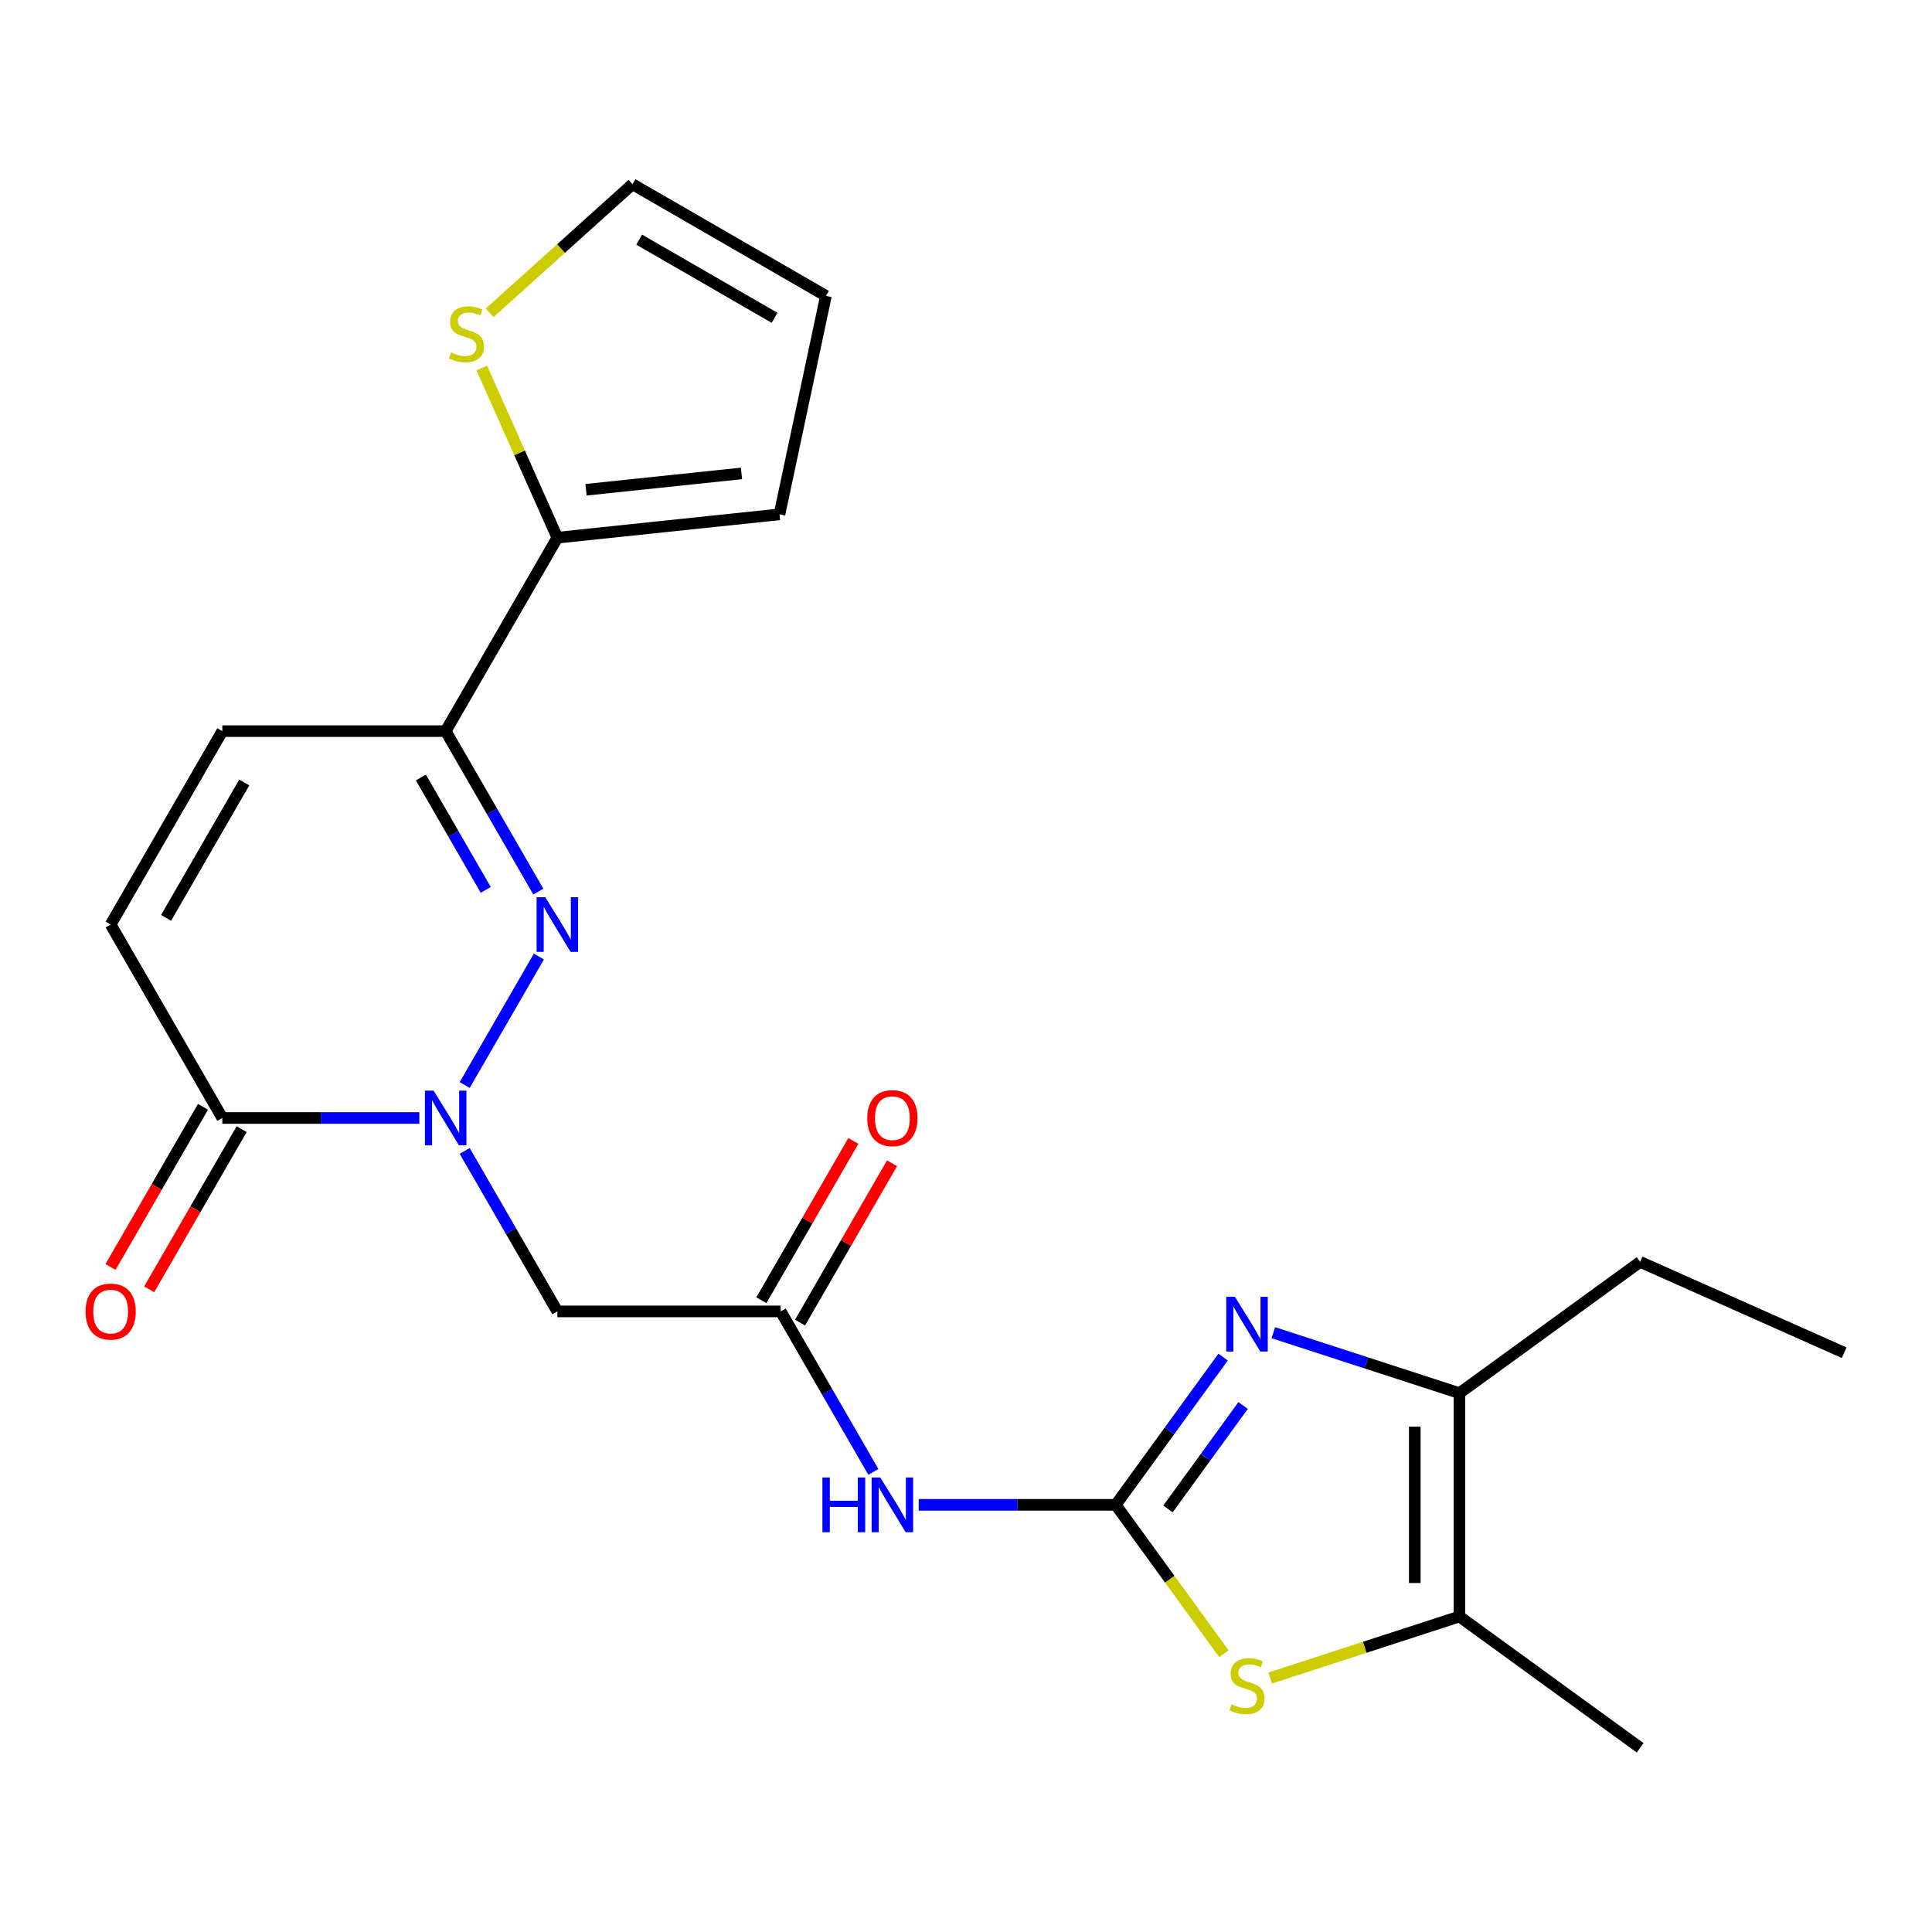 <?xml version='1.0' encoding='iso-8859-1'?>
<svg version='1.1' baseProfile='full'
              xmlns='http://www.w3.org/2000/svg'
                      xmlns:rdkit='http://www.rdkit.org/xml'
                      xmlns:xlink='http://www.w3.org/1999/xlink'
                  xml:space='preserve'
width='1000px' height='1000px' viewBox='0 0 1000 1000'>
<!-- END OF HEADER -->
<rect style='opacity:1.0;fill:#FFFFFF;stroke:none' width='1000' height='1000' x='0' y='0'> </rect>
<path class='bond-2' d='M 577.503,778.904 L 605.286,740.665' style='fill:none;fill-rule:evenodd;stroke:#000000;stroke-width:6px;stroke-linecap:butt;stroke-linejoin:miter;stroke-opacity:1' />
<path class='bond-2' d='M 605.286,740.665 L 633.068,702.425' style='fill:none;fill-rule:evenodd;stroke:#0000FF;stroke-width:6px;stroke-linecap:butt;stroke-linejoin:miter;stroke-opacity:1' />
<path class='bond-2' d='M 604.544,781.022 L 623.991,754.255' style='fill:none;fill-rule:evenodd;stroke:#000000;stroke-width:6px;stroke-linecap:butt;stroke-linejoin:miter;stroke-opacity:1' />
<path class='bond-2' d='M 623.991,754.255 L 643.439,727.488' style='fill:none;fill-rule:evenodd;stroke:#0000FF;stroke-width:6px;stroke-linecap:butt;stroke-linejoin:miter;stroke-opacity:1' />
<path class='bond-4' d='M 577.503,778.904 L 605.494,817.43' style='fill:none;fill-rule:evenodd;stroke:#000000;stroke-width:6px;stroke-linecap:butt;stroke-linejoin:miter;stroke-opacity:1' />
<path class='bond-4' d='M 605.494,817.43 L 633.486,855.956' style='fill:none;fill-rule:evenodd;stroke:#CCCC00;stroke-width:6px;stroke-linecap:butt;stroke-linejoin:miter;stroke-opacity:1' />
<path class='bond-5' d='M 577.503,778.904 L 526.515,778.904' style='fill:none;fill-rule:evenodd;stroke:#000000;stroke-width:6px;stroke-linecap:butt;stroke-linejoin:miter;stroke-opacity:1' />
<path class='bond-5' d='M 526.515,778.904 L 475.526,778.904' style='fill:none;fill-rule:evenodd;stroke:#0000FF;stroke-width:6px;stroke-linecap:butt;stroke-linejoin:miter;stroke-opacity:1' />
<path class='bond-0' d='M 240.526,595.716 L 264.505,637.25' style='fill:none;fill-rule:evenodd;stroke:#0000FF;stroke-width:6px;stroke-linecap:butt;stroke-linejoin:miter;stroke-opacity:1' />
<path class='bond-0' d='M 264.505,637.25 L 288.485,678.785' style='fill:none;fill-rule:evenodd;stroke:#000000;stroke-width:6px;stroke-linecap:butt;stroke-linejoin:miter;stroke-opacity:1' />
<path class='bond-1' d='M 240.526,561.616 L 278.926,495.105' style='fill:none;fill-rule:evenodd;stroke:#0000FF;stroke-width:6px;stroke-linecap:butt;stroke-linejoin:miter;stroke-opacity:1' />
<path class='bond-6' d='M 217.051,578.666 L 166.063,578.666' style='fill:none;fill-rule:evenodd;stroke:#0000FF;stroke-width:6px;stroke-linecap:butt;stroke-linejoin:miter;stroke-opacity:1' />
<path class='bond-6' d='M 166.063,578.666 L 115.074,578.666' style='fill:none;fill-rule:evenodd;stroke:#000000;stroke-width:6px;stroke-linecap:butt;stroke-linejoin:miter;stroke-opacity:1' />
<path class='bond-3' d='M 278.641,461.497 L 254.662,419.963' style='fill:none;fill-rule:evenodd;stroke:#0000FF;stroke-width:6px;stroke-linecap:butt;stroke-linejoin:miter;stroke-opacity:1' />
<path class='bond-3' d='M 254.662,419.963 L 230.682,378.428' style='fill:none;fill-rule:evenodd;stroke:#000000;stroke-width:6px;stroke-linecap:butt;stroke-linejoin:miter;stroke-opacity:1' />
<path class='bond-3' d='M 251.424,460.597 L 234.638,431.523' style='fill:none;fill-rule:evenodd;stroke:#0000FF;stroke-width:6px;stroke-linecap:butt;stroke-linejoin:miter;stroke-opacity:1' />
<path class='bond-3' d='M 234.638,431.523 L 217.852,402.449' style='fill:none;fill-rule:evenodd;stroke:#000000;stroke-width:6px;stroke-linecap:butt;stroke-linejoin:miter;stroke-opacity:1' />
<path class='bond-7' d='M 659.086,689.804 L 707.245,705.452' style='fill:none;fill-rule:evenodd;stroke:#0000FF;stroke-width:6px;stroke-linecap:butt;stroke-linejoin:miter;stroke-opacity:1' />
<path class='bond-7' d='M 707.245,705.452 L 755.405,721.1' style='fill:none;fill-rule:evenodd;stroke:#000000;stroke-width:6px;stroke-linecap:butt;stroke-linejoin:miter;stroke-opacity:1' />
<path class='bond-11' d='M 230.682,378.428 L 288.485,278.309' style='fill:none;fill-rule:evenodd;stroke:#000000;stroke-width:6px;stroke-linecap:butt;stroke-linejoin:miter;stroke-opacity:1' />
<path class='bond-24' d='M 230.682,378.428 L 115.074,378.428' style='fill:none;fill-rule:evenodd;stroke:#000000;stroke-width:6px;stroke-linecap:butt;stroke-linejoin:miter;stroke-opacity:1' />
<path class='bond-9' d='M 657.426,868.542 L 706.415,852.625' style='fill:none;fill-rule:evenodd;stroke:#CCCC00;stroke-width:6px;stroke-linecap:butt;stroke-linejoin:miter;stroke-opacity:1' />
<path class='bond-9' d='M 706.415,852.625 L 755.405,836.707' style='fill:none;fill-rule:evenodd;stroke:#000000;stroke-width:6px;stroke-linecap:butt;stroke-linejoin:miter;stroke-opacity:1' />
<path class='bond-10' d='M 452.052,761.853 L 428.072,720.319' style='fill:none;fill-rule:evenodd;stroke:#0000FF;stroke-width:6px;stroke-linecap:butt;stroke-linejoin:miter;stroke-opacity:1' />
<path class='bond-10' d='M 428.072,720.319 L 404.093,678.785' style='fill:none;fill-rule:evenodd;stroke:#000000;stroke-width:6px;stroke-linecap:butt;stroke-linejoin:miter;stroke-opacity:1' />
<path class='bond-13' d='M 115.074,578.666 L 57.271,478.547' style='fill:none;fill-rule:evenodd;stroke:#000000;stroke-width:6px;stroke-linecap:butt;stroke-linejoin:miter;stroke-opacity:1' />
<path class='bond-16' d='M 105.063,572.886 L 81.129,614.34' style='fill:none;fill-rule:evenodd;stroke:#000000;stroke-width:6px;stroke-linecap:butt;stroke-linejoin:miter;stroke-opacity:1' />
<path class='bond-16' d='M 81.129,614.34 L 57.195,655.794' style='fill:none;fill-rule:evenodd;stroke:#FF0000;stroke-width:6px;stroke-linecap:butt;stroke-linejoin:miter;stroke-opacity:1' />
<path class='bond-16' d='M 125.086,584.446 L 101.153,625.901' style='fill:none;fill-rule:evenodd;stroke:#000000;stroke-width:6px;stroke-linecap:butt;stroke-linejoin:miter;stroke-opacity:1' />
<path class='bond-16' d='M 101.153,625.901 L 77.219,667.355' style='fill:none;fill-rule:evenodd;stroke:#FF0000;stroke-width:6px;stroke-linecap:butt;stroke-linejoin:miter;stroke-opacity:1' />
<path class='bond-20' d='M 755.405,721.1 L 848.933,653.148' style='fill:none;fill-rule:evenodd;stroke:#000000;stroke-width:6px;stroke-linecap:butt;stroke-linejoin:miter;stroke-opacity:1' />
<path class='bond-23' d='M 755.405,721.1 L 755.405,836.707' style='fill:none;fill-rule:evenodd;stroke:#000000;stroke-width:6px;stroke-linecap:butt;stroke-linejoin:miter;stroke-opacity:1' />
<path class='bond-23' d='M 732.283,738.441 L 732.283,819.366' style='fill:none;fill-rule:evenodd;stroke:#000000;stroke-width:6px;stroke-linecap:butt;stroke-linejoin:miter;stroke-opacity:1' />
<path class='bond-8' d='M 288.485,678.785 L 404.093,678.785' style='fill:none;fill-rule:evenodd;stroke:#000000;stroke-width:6px;stroke-linecap:butt;stroke-linejoin:miter;stroke-opacity:1' />
<path class='bond-21' d='M 755.405,836.707 L 848.933,904.659' style='fill:none;fill-rule:evenodd;stroke:#000000;stroke-width:6px;stroke-linecap:butt;stroke-linejoin:miter;stroke-opacity:1' />
<path class='bond-18' d='M 414.104,684.565 L 437.911,643.331' style='fill:none;fill-rule:evenodd;stroke:#000000;stroke-width:6px;stroke-linecap:butt;stroke-linejoin:miter;stroke-opacity:1' />
<path class='bond-18' d='M 437.911,643.331 L 461.718,602.096' style='fill:none;fill-rule:evenodd;stroke:#FF0000;stroke-width:6px;stroke-linecap:butt;stroke-linejoin:miter;stroke-opacity:1' />
<path class='bond-18' d='M 394.081,673.004 L 417.887,631.77' style='fill:none;fill-rule:evenodd;stroke:#000000;stroke-width:6px;stroke-linecap:butt;stroke-linejoin:miter;stroke-opacity:1' />
<path class='bond-18' d='M 417.887,631.77 L 441.694,590.536' style='fill:none;fill-rule:evenodd;stroke:#FF0000;stroke-width:6px;stroke-linecap:butt;stroke-linejoin:miter;stroke-opacity:1' />
<path class='bond-14' d='M 288.485,278.309 L 268.93,234.388' style='fill:none;fill-rule:evenodd;stroke:#000000;stroke-width:6px;stroke-linecap:butt;stroke-linejoin:miter;stroke-opacity:1' />
<path class='bond-14' d='M 268.93,234.388 L 249.375,190.467' style='fill:none;fill-rule:evenodd;stroke:#CCCC00;stroke-width:6px;stroke-linecap:butt;stroke-linejoin:miter;stroke-opacity:1' />
<path class='bond-15' d='M 288.485,278.309 L 403.459,266.225' style='fill:none;fill-rule:evenodd;stroke:#000000;stroke-width:6px;stroke-linecap:butt;stroke-linejoin:miter;stroke-opacity:1' />
<path class='bond-15' d='M 303.315,253.502 L 383.796,245.043' style='fill:none;fill-rule:evenodd;stroke:#000000;stroke-width:6px;stroke-linecap:butt;stroke-linejoin:miter;stroke-opacity:1' />
<path class='bond-12' d='M 115.074,378.428 L 57.271,478.547' style='fill:none;fill-rule:evenodd;stroke:#000000;stroke-width:6px;stroke-linecap:butt;stroke-linejoin:miter;stroke-opacity:1' />
<path class='bond-12' d='M 126.428,405.007 L 85.965,475.09' style='fill:none;fill-rule:evenodd;stroke:#000000;stroke-width:6px;stroke-linecap:butt;stroke-linejoin:miter;stroke-opacity:1' />
<path class='bond-17' d='M 253.434,161.919 L 290.405,128.63' style='fill:none;fill-rule:evenodd;stroke:#CCCC00;stroke-width:6px;stroke-linecap:butt;stroke-linejoin:miter;stroke-opacity:1' />
<path class='bond-17' d='M 290.405,128.63 L 327.377,95.341' style='fill:none;fill-rule:evenodd;stroke:#000000;stroke-width:6px;stroke-linecap:butt;stroke-linejoin:miter;stroke-opacity:1' />
<path class='bond-19' d='M 403.459,266.225 L 427.495,153.144' style='fill:none;fill-rule:evenodd;stroke:#000000;stroke-width:6px;stroke-linecap:butt;stroke-linejoin:miter;stroke-opacity:1' />
<path class='bond-25' d='M 327.377,95.341 L 427.495,153.144' style='fill:none;fill-rule:evenodd;stroke:#000000;stroke-width:6px;stroke-linecap:butt;stroke-linejoin:miter;stroke-opacity:1' />
<path class='bond-25' d='M 330.834,124.035 L 400.917,164.497' style='fill:none;fill-rule:evenodd;stroke:#000000;stroke-width:6px;stroke-linecap:butt;stroke-linejoin:miter;stroke-opacity:1' />
<path class='bond-22' d='M 848.933,653.148 L 954.545,700.169' style='fill:none;fill-rule:evenodd;stroke:#000000;stroke-width:6px;stroke-linecap:butt;stroke-linejoin:miter;stroke-opacity:1' />
<path  class='atom-1' d='M 224.422 564.506
L 233.702 579.506
Q 234.622 580.986, 236.102 583.666
Q 237.582 586.346, 237.662 586.506
L 237.662 564.506
L 241.422 564.506
L 241.422 592.826
L 237.542 592.826
L 227.582 576.426
Q 226.422 574.506, 225.182 572.306
Q 223.982 570.106, 223.622 569.426
L 223.622 592.826
L 219.942 592.826
L 219.942 564.506
L 224.422 564.506
' fill='#0000FF'/>
<path  class='atom-2' d='M 282.225 464.387
L 291.505 479.387
Q 292.425 480.867, 293.905 483.547
Q 295.385 486.227, 295.465 486.387
L 295.465 464.387
L 299.225 464.387
L 299.225 492.707
L 295.345 492.707
L 285.385 476.307
Q 284.225 474.387, 282.985 472.187
Q 281.785 469.987, 281.425 469.307
L 281.425 492.707
L 277.745 492.707
L 277.745 464.387
L 282.225 464.387
' fill='#0000FF'/>
<path  class='atom-3' d='M 639.196 671.215
L 648.476 686.215
Q 649.396 687.695, 650.876 690.375
Q 652.356 693.055, 652.436 693.215
L 652.436 671.215
L 656.196 671.215
L 656.196 699.535
L 652.316 699.535
L 642.356 683.135
Q 641.196 681.215, 639.956 679.015
Q 638.756 676.815, 638.396 676.135
L 638.396 699.535
L 634.716 699.535
L 634.716 671.215
L 639.196 671.215
' fill='#0000FF'/>
<path  class='atom-5' d='M 637.456 882.152
Q 637.776 882.272, 639.096 882.832
Q 640.416 883.392, 641.856 883.752
Q 643.336 884.072, 644.776 884.072
Q 647.456 884.072, 649.016 882.792
Q 650.576 881.472, 650.576 879.192
Q 650.576 877.632, 649.776 876.672
Q 649.016 875.712, 647.816 875.192
Q 646.616 874.672, 644.616 874.072
Q 642.096 873.312, 640.576 872.592
Q 639.096 871.872, 638.016 870.352
Q 636.976 868.832, 636.976 866.272
Q 636.976 862.712, 639.376 860.512
Q 641.816 858.312, 646.616 858.312
Q 649.896 858.312, 653.616 859.872
L 652.696 862.952
Q 649.296 861.552, 646.736 861.552
Q 643.976 861.552, 642.456 862.712
Q 640.936 863.832, 640.976 865.792
Q 640.976 867.312, 641.736 868.232
Q 642.536 869.152, 643.656 869.672
Q 644.816 870.192, 646.736 870.792
Q 649.296 871.592, 650.816 872.392
Q 652.336 873.192, 653.416 874.832
Q 654.536 876.432, 654.536 879.192
Q 654.536 883.112, 651.896 885.232
Q 649.296 887.312, 644.936 887.312
Q 642.416 887.312, 640.496 886.752
Q 638.616 886.232, 636.376 885.312
L 637.456 882.152
' fill='#CCCC00'/>
<path  class='atom-6' d='M 425.676 764.744
L 429.516 764.744
L 429.516 776.784
L 443.996 776.784
L 443.996 764.744
L 447.836 764.744
L 447.836 793.064
L 443.996 793.064
L 443.996 779.984
L 429.516 779.984
L 429.516 793.064
L 425.676 793.064
L 425.676 764.744
' fill='#0000FF'/>
<path  class='atom-6' d='M 455.636 764.744
L 464.916 779.744
Q 465.836 781.224, 467.316 783.904
Q 468.796 786.584, 468.876 786.744
L 468.876 764.744
L 472.636 764.744
L 472.636 793.064
L 468.756 793.064
L 458.796 776.664
Q 457.636 774.744, 456.396 772.544
Q 455.196 770.344, 454.836 769.664
L 454.836 793.064
L 451.156 793.064
L 451.156 764.744
L 455.636 764.744
' fill='#0000FF'/>
<path  class='atom-15' d='M 233.464 182.417
Q 233.784 182.537, 235.104 183.097
Q 236.424 183.657, 237.864 184.017
Q 239.344 184.337, 240.784 184.337
Q 243.464 184.337, 245.024 183.057
Q 246.584 181.737, 246.584 179.457
Q 246.584 177.897, 245.784 176.937
Q 245.024 175.977, 243.824 175.457
Q 242.624 174.937, 240.624 174.337
Q 238.104 173.577, 236.584 172.857
Q 235.104 172.137, 234.024 170.617
Q 232.984 169.097, 232.984 166.537
Q 232.984 162.977, 235.384 160.777
Q 237.824 158.577, 242.624 158.577
Q 245.904 158.577, 249.624 160.137
L 248.704 163.217
Q 245.304 161.817, 242.744 161.817
Q 239.984 161.817, 238.464 162.977
Q 236.944 164.097, 236.984 166.057
Q 236.984 167.577, 237.744 168.497
Q 238.544 169.417, 239.664 169.937
Q 240.824 170.457, 242.744 171.057
Q 245.304 171.857, 246.824 172.657
Q 248.344 173.457, 249.424 175.097
Q 250.544 176.697, 250.544 179.457
Q 250.544 183.377, 247.904 185.497
Q 245.304 187.577, 240.944 187.577
Q 238.424 187.577, 236.504 187.017
Q 234.624 186.497, 232.384 185.577
L 233.464 182.417
' fill='#CCCC00'/>
<path  class='atom-17' d='M 44.271 678.865
Q 44.271 672.065, 47.631 668.265
Q 50.991 664.465, 57.271 664.465
Q 63.551 664.465, 66.911 668.265
Q 70.271 672.065, 70.271 678.865
Q 70.271 685.745, 66.871 689.665
Q 63.471 693.545, 57.271 693.545
Q 51.031 693.545, 47.631 689.665
Q 44.271 685.785, 44.271 678.865
M 57.271 690.345
Q 61.591 690.345, 63.911 687.465
Q 66.271 684.545, 66.271 678.865
Q 66.271 673.305, 63.911 670.505
Q 61.591 667.665, 57.271 667.665
Q 52.951 667.665, 50.591 670.465
Q 48.271 673.265, 48.271 678.865
Q 48.271 684.585, 50.591 687.465
Q 52.951 690.345, 57.271 690.345
' fill='#FF0000'/>
<path  class='atom-19' d='M 448.896 578.746
Q 448.896 571.946, 452.256 568.146
Q 455.616 564.346, 461.896 564.346
Q 468.176 564.346, 471.536 568.146
Q 474.896 571.946, 474.896 578.746
Q 474.896 585.626, 471.496 589.546
Q 468.096 593.426, 461.896 593.426
Q 455.656 593.426, 452.256 589.546
Q 448.896 585.666, 448.896 578.746
M 461.896 590.226
Q 466.216 590.226, 468.536 587.346
Q 470.896 584.426, 470.896 578.746
Q 470.896 573.186, 468.536 570.386
Q 466.216 567.546, 461.896 567.546
Q 457.576 567.546, 455.216 570.346
Q 452.896 573.146, 452.896 578.746
Q 452.896 584.466, 455.216 587.346
Q 457.576 590.226, 461.896 590.226
' fill='#FF0000'/>
</svg>
